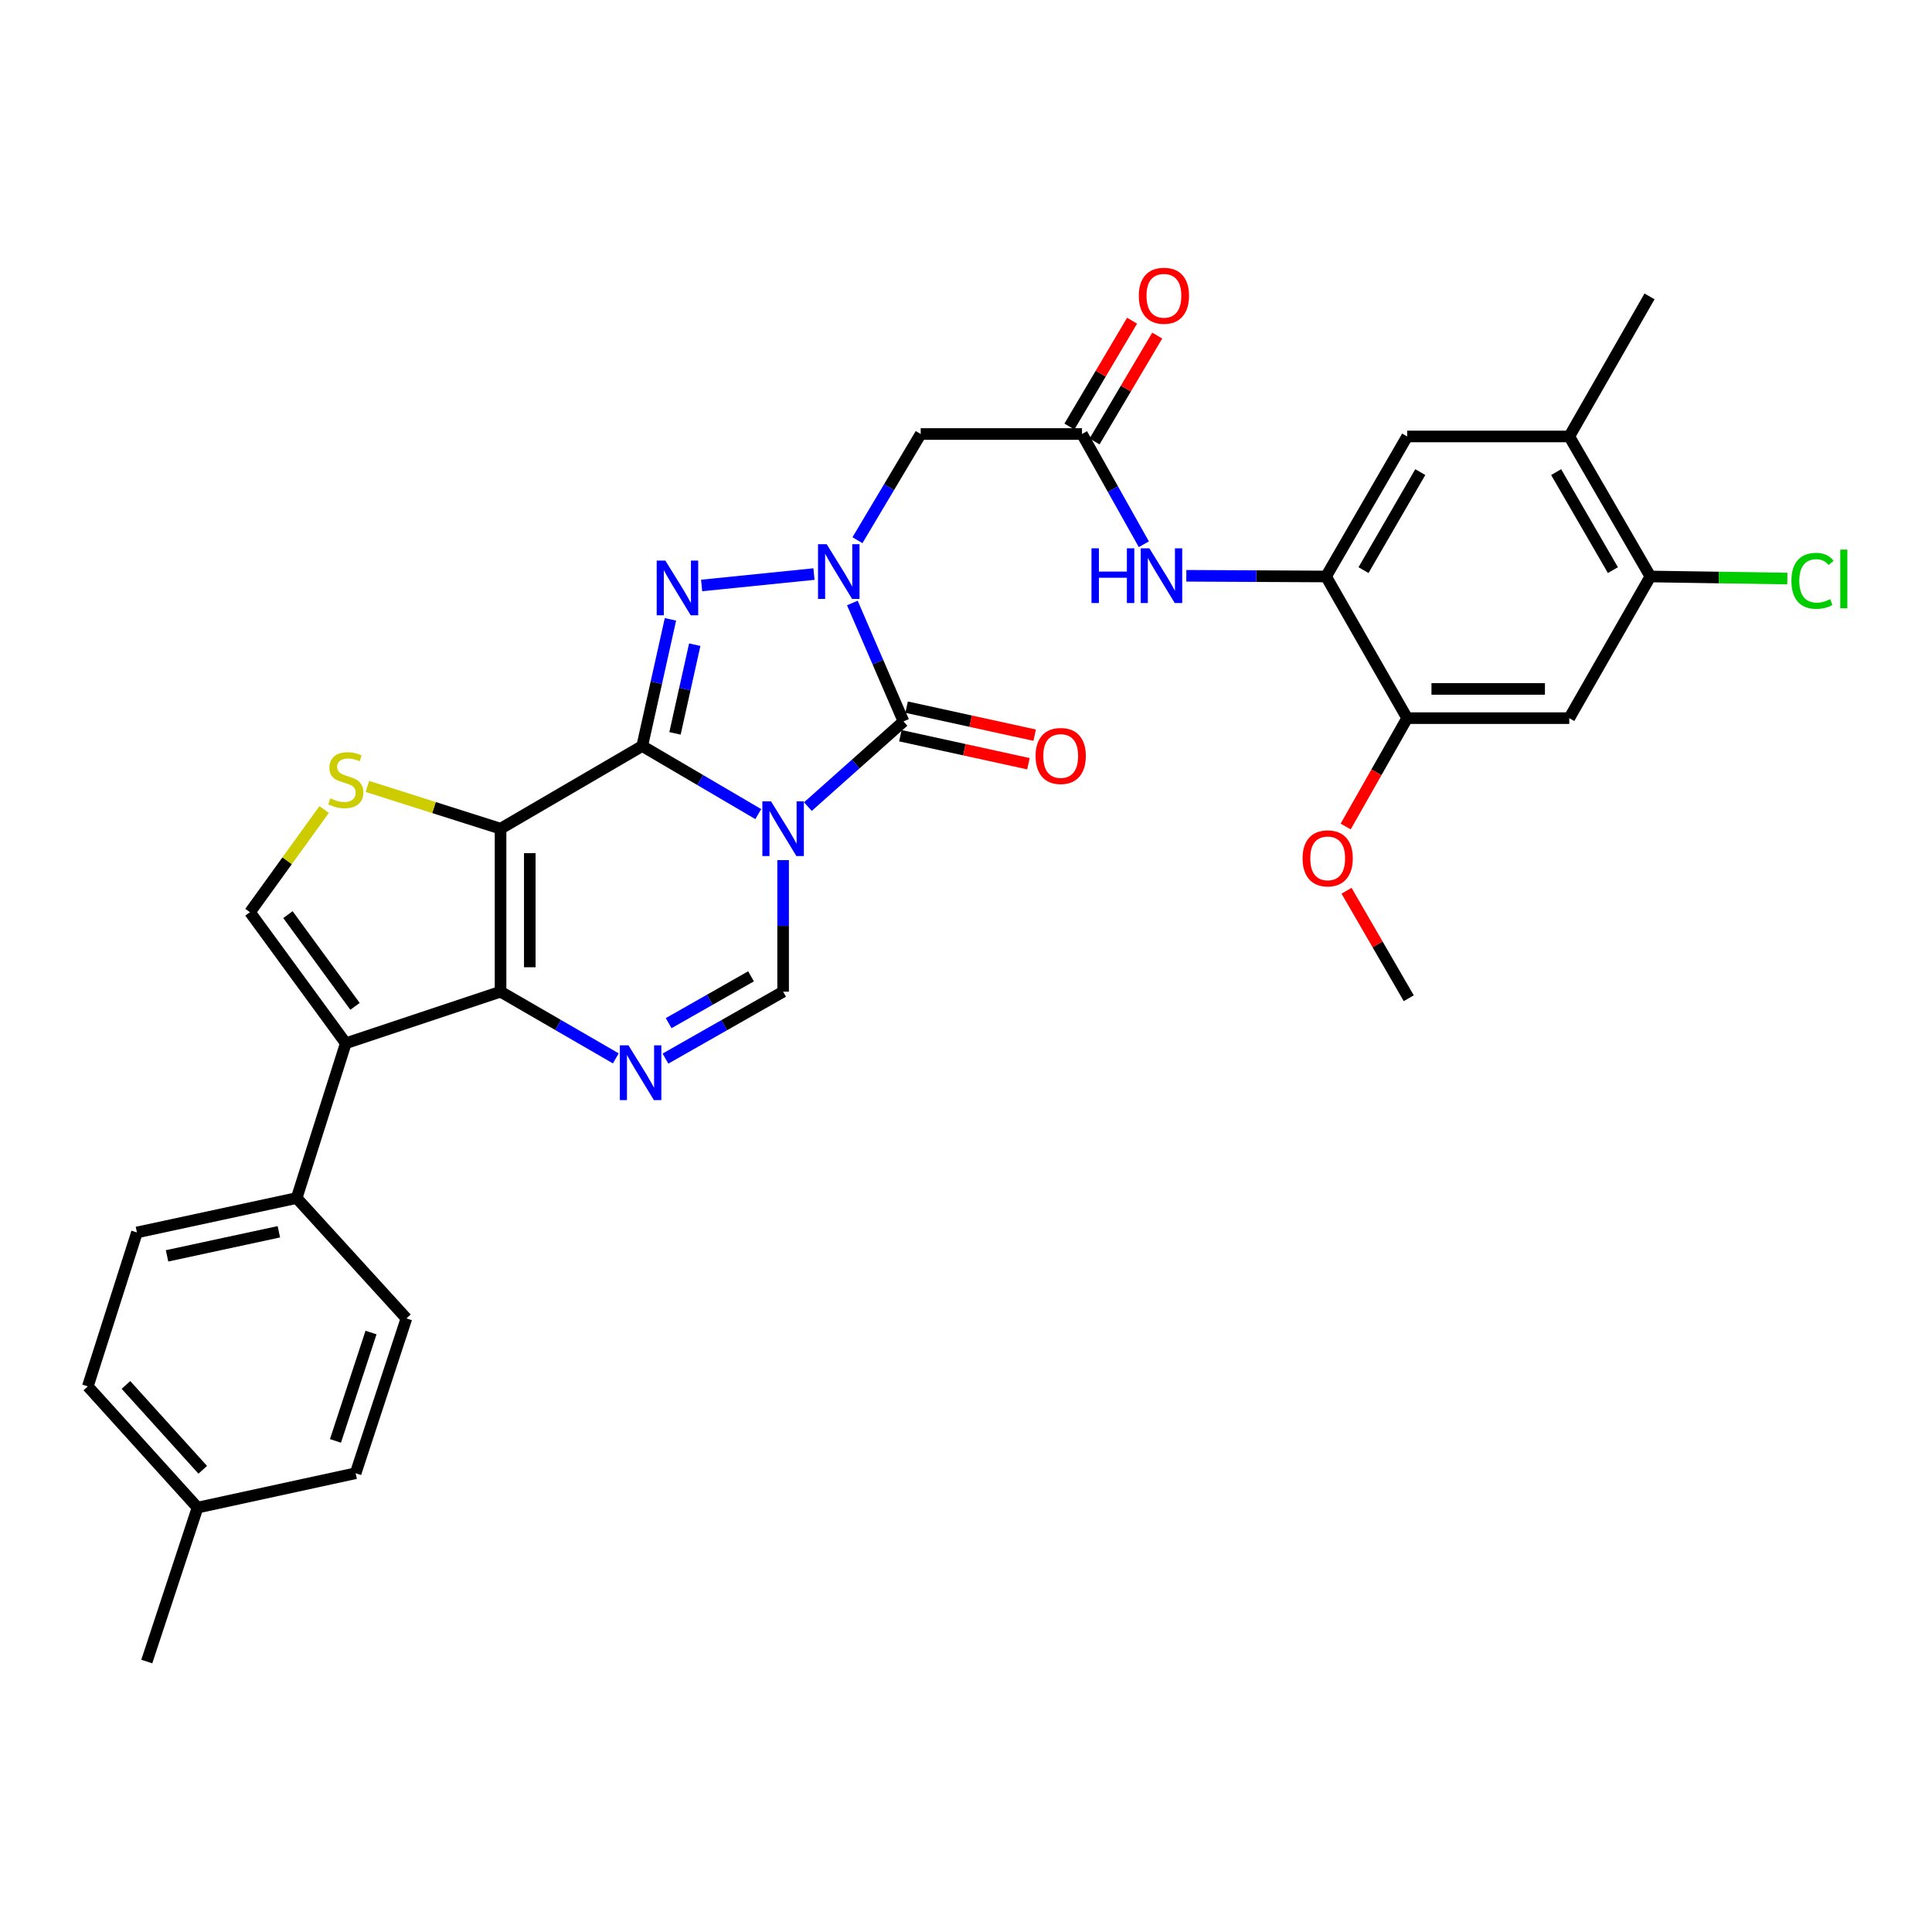 <?xml version='1.0' encoding='iso-8859-1'?>
<svg version='1.1' baseProfile='full'
              xmlns='http://www.w3.org/2000/svg'
                      xmlns:rdkit='http://www.rdkit.org/xml'
                      xmlns:xlink='http://www.w3.org/1999/xlink'
                  xml:space='preserve'
width='1000px' height='1000px' viewBox='0 0 1000 1000'>
<!-- END OF HEADER -->
<rect style='opacity:1.0;fill:#FFFFFF;stroke:none' width='1000' height='1000' x='0' y='0'> </rect>
<path class='bond-0' d='M 332.415,386.137 L 362.45,403.761' style='fill:none;fill-rule:evenodd;stroke:#000000;stroke-width:6px;stroke-linecap:butt;stroke-linejoin:miter;stroke-opacity:1' />
<path class='bond-0' d='M 362.45,403.761 L 392.485,421.385' style='fill:none;fill-rule:evenodd;stroke:#0000FF;stroke-width:6px;stroke-linecap:butt;stroke-linejoin:miter;stroke-opacity:1' />
<path class='bond-1' d='M 332.415,386.137 L 259.089,428.927' style='fill:none;fill-rule:evenodd;stroke:#000000;stroke-width:6px;stroke-linecap:butt;stroke-linejoin:miter;stroke-opacity:1' />
<path class='bond-3' d='M 332.415,386.137 L 339.72,353.352' style='fill:none;fill-rule:evenodd;stroke:#000000;stroke-width:6px;stroke-linecap:butt;stroke-linejoin:miter;stroke-opacity:1' />
<path class='bond-3' d='M 339.72,353.352 L 347.024,320.568' style='fill:none;fill-rule:evenodd;stroke:#0000FF;stroke-width:6px;stroke-linecap:butt;stroke-linejoin:miter;stroke-opacity:1' />
<path class='bond-3' d='M 349.374,379.592 L 354.487,356.643' style='fill:none;fill-rule:evenodd;stroke:#000000;stroke-width:6px;stroke-linecap:butt;stroke-linejoin:miter;stroke-opacity:1' />
<path class='bond-3' d='M 354.487,356.643 L 359.6,333.694' style='fill:none;fill-rule:evenodd;stroke:#0000FF;stroke-width:6px;stroke-linecap:butt;stroke-linejoin:miter;stroke-opacity:1' />
<path class='bond-4' d='M 418.165,417.499 L 442.906,395.455' style='fill:none;fill-rule:evenodd;stroke:#0000FF;stroke-width:6px;stroke-linecap:butt;stroke-linejoin:miter;stroke-opacity:1' />
<path class='bond-4' d='M 442.906,395.455 L 467.646,373.411' style='fill:none;fill-rule:evenodd;stroke:#000000;stroke-width:6px;stroke-linecap:butt;stroke-linejoin:miter;stroke-opacity:1' />
<path class='bond-8' d='M 405.339,445.197 L 405.339,479.247' style='fill:none;fill-rule:evenodd;stroke:#0000FF;stroke-width:6px;stroke-linecap:butt;stroke-linejoin:miter;stroke-opacity:1' />
<path class='bond-8' d='M 405.339,479.247 L 405.339,513.298' style='fill:none;fill-rule:evenodd;stroke:#000000;stroke-width:6px;stroke-linecap:butt;stroke-linejoin:miter;stroke-opacity:1' />
<path class='bond-5' d='M 259.089,428.927 L 259.089,513.298' style='fill:none;fill-rule:evenodd;stroke:#000000;stroke-width:6px;stroke-linecap:butt;stroke-linejoin:miter;stroke-opacity:1' />
<path class='bond-5' d='M 274.218,441.583 L 274.218,500.643' style='fill:none;fill-rule:evenodd;stroke:#000000;stroke-width:6px;stroke-linecap:butt;stroke-linejoin:miter;stroke-opacity:1' />
<path class='bond-9' d='M 259.089,428.927 L 224.624,417.989' style='fill:none;fill-rule:evenodd;stroke:#000000;stroke-width:6px;stroke-linecap:butt;stroke-linejoin:miter;stroke-opacity:1' />
<path class='bond-9' d='M 224.624,417.989 L 190.16,407.05' style='fill:none;fill-rule:evenodd;stroke:#CCCC00;stroke-width:6px;stroke-linecap:butt;stroke-linejoin:miter;stroke-opacity:1' />
<path class='bond-2' d='M 421.313,297.135 L 363.162,303.041' style='fill:none;fill-rule:evenodd;stroke:#0000FF;stroke-width:6px;stroke-linecap:butt;stroke-linejoin:miter;stroke-opacity:1' />
<path class='bond-11' d='M 443.82,279.6 L 460.188,252.12' style='fill:none;fill-rule:evenodd;stroke:#0000FF;stroke-width:6px;stroke-linecap:butt;stroke-linejoin:miter;stroke-opacity:1' />
<path class='bond-11' d='M 460.188,252.12 L 476.556,224.64' style='fill:none;fill-rule:evenodd;stroke:#000000;stroke-width:6px;stroke-linecap:butt;stroke-linejoin:miter;stroke-opacity:1' />
<path class='bond-34' d='M 441.177,312.104 L 454.412,342.758' style='fill:none;fill-rule:evenodd;stroke:#0000FF;stroke-width:6px;stroke-linecap:butt;stroke-linejoin:miter;stroke-opacity:1' />
<path class='bond-34' d='M 454.412,342.758 L 467.646,373.411' style='fill:none;fill-rule:evenodd;stroke:#000000;stroke-width:6px;stroke-linecap:butt;stroke-linejoin:miter;stroke-opacity:1' />
<path class='bond-21' d='M 466.029,380.801 L 499.173,388.052' style='fill:none;fill-rule:evenodd;stroke:#000000;stroke-width:6px;stroke-linecap:butt;stroke-linejoin:miter;stroke-opacity:1' />
<path class='bond-21' d='M 499.173,388.052 L 532.317,395.303' style='fill:none;fill-rule:evenodd;stroke:#FF0000;stroke-width:6px;stroke-linecap:butt;stroke-linejoin:miter;stroke-opacity:1' />
<path class='bond-21' d='M 469.263,366.021 L 502.407,373.273' style='fill:none;fill-rule:evenodd;stroke:#000000;stroke-width:6px;stroke-linecap:butt;stroke-linejoin:miter;stroke-opacity:1' />
<path class='bond-21' d='M 502.407,373.273 L 535.551,380.524' style='fill:none;fill-rule:evenodd;stroke:#FF0000;stroke-width:6px;stroke-linecap:butt;stroke-linejoin:miter;stroke-opacity:1' />
<path class='bond-6' d='M 259.089,513.298 L 288.915,530.556' style='fill:none;fill-rule:evenodd;stroke:#000000;stroke-width:6px;stroke-linecap:butt;stroke-linejoin:miter;stroke-opacity:1' />
<path class='bond-6' d='M 288.915,530.556 L 318.741,547.814' style='fill:none;fill-rule:evenodd;stroke:#0000FF;stroke-width:6px;stroke-linecap:butt;stroke-linejoin:miter;stroke-opacity:1' />
<path class='bond-7' d='M 259.089,513.298 L 178.979,539.993' style='fill:none;fill-rule:evenodd;stroke:#000000;stroke-width:6px;stroke-linecap:butt;stroke-linejoin:miter;stroke-opacity:1' />
<path class='bond-33' d='M 344.436,547.927 L 374.887,530.613' style='fill:none;fill-rule:evenodd;stroke:#0000FF;stroke-width:6px;stroke-linecap:butt;stroke-linejoin:miter;stroke-opacity:1' />
<path class='bond-33' d='M 374.887,530.613 L 405.339,513.298' style='fill:none;fill-rule:evenodd;stroke:#000000;stroke-width:6px;stroke-linecap:butt;stroke-linejoin:miter;stroke-opacity:1' />
<path class='bond-33' d='M 346.093,529.581 L 367.409,517.461' style='fill:none;fill-rule:evenodd;stroke:#0000FF;stroke-width:6px;stroke-linecap:butt;stroke-linejoin:miter;stroke-opacity:1' />
<path class='bond-33' d='M 367.409,517.461 L 388.725,505.341' style='fill:none;fill-rule:evenodd;stroke:#000000;stroke-width:6px;stroke-linecap:butt;stroke-linejoin:miter;stroke-opacity:1' />
<path class='bond-18' d='M 178.979,539.993 L 153.553,620.103' style='fill:none;fill-rule:evenodd;stroke:#000000;stroke-width:6px;stroke-linecap:butt;stroke-linejoin:miter;stroke-opacity:1' />
<path class='bond-35' d='M 178.979,539.993 L 129.38,472.163' style='fill:none;fill-rule:evenodd;stroke:#000000;stroke-width:6px;stroke-linecap:butt;stroke-linejoin:miter;stroke-opacity:1' />
<path class='bond-35' d='M 183.752,520.889 L 149.033,473.408' style='fill:none;fill-rule:evenodd;stroke:#000000;stroke-width:6px;stroke-linecap:butt;stroke-linejoin:miter;stroke-opacity:1' />
<path class='bond-10' d='M 167.781,419.003 L 148.581,445.583' style='fill:none;fill-rule:evenodd;stroke:#CCCC00;stroke-width:6px;stroke-linecap:butt;stroke-linejoin:miter;stroke-opacity:1' />
<path class='bond-10' d='M 148.581,445.583 L 129.38,472.163' style='fill:none;fill-rule:evenodd;stroke:#000000;stroke-width:6px;stroke-linecap:butt;stroke-linejoin:miter;stroke-opacity:1' />
<path class='bond-12' d='M 476.556,224.64 L 560.036,224.64' style='fill:none;fill-rule:evenodd;stroke:#000000;stroke-width:6px;stroke-linecap:butt;stroke-linejoin:miter;stroke-opacity:1' />
<path class='bond-14' d='M 560.036,224.64 L 576.042,253.172' style='fill:none;fill-rule:evenodd;stroke:#000000;stroke-width:6px;stroke-linecap:butt;stroke-linejoin:miter;stroke-opacity:1' />
<path class='bond-14' d='M 576.042,253.172 L 592.048,281.704' style='fill:none;fill-rule:evenodd;stroke:#0000FF;stroke-width:6px;stroke-linecap:butt;stroke-linejoin:miter;stroke-opacity:1' />
<path class='bond-22' d='M 566.545,228.493 L 582.763,201.095' style='fill:none;fill-rule:evenodd;stroke:#000000;stroke-width:6px;stroke-linecap:butt;stroke-linejoin:miter;stroke-opacity:1' />
<path class='bond-22' d='M 582.763,201.095 L 598.981,173.697' style='fill:none;fill-rule:evenodd;stroke:#FF0000;stroke-width:6px;stroke-linecap:butt;stroke-linejoin:miter;stroke-opacity:1' />
<path class='bond-22' d='M 553.526,220.786 L 569.744,193.388' style='fill:none;fill-rule:evenodd;stroke:#000000;stroke-width:6px;stroke-linecap:butt;stroke-linejoin:miter;stroke-opacity:1' />
<path class='bond-22' d='M 569.744,193.388 L 585.961,165.99' style='fill:none;fill-rule:evenodd;stroke:#FF0000;stroke-width:6px;stroke-linecap:butt;stroke-linejoin:miter;stroke-opacity:1' />
<path class='bond-13' d='M 686.365,298.387 L 650.203,298.208' style='fill:none;fill-rule:evenodd;stroke:#000000;stroke-width:6px;stroke-linecap:butt;stroke-linejoin:miter;stroke-opacity:1' />
<path class='bond-13' d='M 650.203,298.208 L 614.041,298.03' style='fill:none;fill-rule:evenodd;stroke:#0000FF;stroke-width:6px;stroke-linecap:butt;stroke-linejoin:miter;stroke-opacity:1' />
<path class='bond-16' d='M 686.365,298.387 L 728.341,371.713' style='fill:none;fill-rule:evenodd;stroke:#000000;stroke-width:6px;stroke-linecap:butt;stroke-linejoin:miter;stroke-opacity:1' />
<path class='bond-19' d='M 686.365,298.387 L 728.341,225.909' style='fill:none;fill-rule:evenodd;stroke:#000000;stroke-width:6px;stroke-linecap:butt;stroke-linejoin:miter;stroke-opacity:1' />
<path class='bond-19' d='M 705.754,295.097 L 735.137,244.363' style='fill:none;fill-rule:evenodd;stroke:#000000;stroke-width:6px;stroke-linecap:butt;stroke-linejoin:miter;stroke-opacity:1' />
<path class='bond-15' d='M 812.25,371.713 L 728.341,371.713' style='fill:none;fill-rule:evenodd;stroke:#000000;stroke-width:6px;stroke-linecap:butt;stroke-linejoin:miter;stroke-opacity:1' />
<path class='bond-15' d='M 799.663,356.584 L 740.927,356.584' style='fill:none;fill-rule:evenodd;stroke:#000000;stroke-width:6px;stroke-linecap:butt;stroke-linejoin:miter;stroke-opacity:1' />
<path class='bond-37' d='M 812.25,371.713 L 854.225,298.387' style='fill:none;fill-rule:evenodd;stroke:#000000;stroke-width:6px;stroke-linecap:butt;stroke-linejoin:miter;stroke-opacity:1' />
<path class='bond-26' d='M 728.341,371.713 L 712.428,399.755' style='fill:none;fill-rule:evenodd;stroke:#000000;stroke-width:6px;stroke-linecap:butt;stroke-linejoin:miter;stroke-opacity:1' />
<path class='bond-26' d='M 712.428,399.755 L 696.515,427.796' style='fill:none;fill-rule:evenodd;stroke:#FF0000;stroke-width:6px;stroke-linecap:butt;stroke-linejoin:miter;stroke-opacity:1' />
<path class='bond-17' d='M 854.225,298.387 L 812.25,225.909' style='fill:none;fill-rule:evenodd;stroke:#000000;stroke-width:6px;stroke-linecap:butt;stroke-linejoin:miter;stroke-opacity:1' />
<path class='bond-17' d='M 834.837,295.097 L 805.454,244.363' style='fill:none;fill-rule:evenodd;stroke:#000000;stroke-width:6px;stroke-linecap:butt;stroke-linejoin:miter;stroke-opacity:1' />
<path class='bond-25' d='M 854.225,298.387 L 889.679,298.923' style='fill:none;fill-rule:evenodd;stroke:#000000;stroke-width:6px;stroke-linecap:butt;stroke-linejoin:miter;stroke-opacity:1' />
<path class='bond-25' d='M 889.679,298.923 L 925.132,299.459' style='fill:none;fill-rule:evenodd;stroke:#00CC00;stroke-width:6px;stroke-linecap:butt;stroke-linejoin:miter;stroke-opacity:1' />
<path class='bond-23' d='M 153.553,620.103 L 70.88,637.913' style='fill:none;fill-rule:evenodd;stroke:#000000;stroke-width:6px;stroke-linecap:butt;stroke-linejoin:miter;stroke-opacity:1' />
<path class='bond-23' d='M 144.339,637.564 L 86.467,650.032' style='fill:none;fill-rule:evenodd;stroke:#000000;stroke-width:6px;stroke-linecap:butt;stroke-linejoin:miter;stroke-opacity:1' />
<path class='bond-24' d='M 153.553,620.103 L 210.356,682.41' style='fill:none;fill-rule:evenodd;stroke:#000000;stroke-width:6px;stroke-linecap:butt;stroke-linejoin:miter;stroke-opacity:1' />
<path class='bond-20' d='M 728.341,225.909 L 812.25,225.909' style='fill:none;fill-rule:evenodd;stroke:#000000;stroke-width:6px;stroke-linecap:butt;stroke-linejoin:miter;stroke-opacity:1' />
<path class='bond-30' d='M 812.25,225.909 L 853.788,153.414' style='fill:none;fill-rule:evenodd;stroke:#000000;stroke-width:6px;stroke-linecap:butt;stroke-linejoin:miter;stroke-opacity:1' />
<path class='bond-27' d='M 70.88,637.913 L 45.455,717.586' style='fill:none;fill-rule:evenodd;stroke:#000000;stroke-width:6px;stroke-linecap:butt;stroke-linejoin:miter;stroke-opacity:1' />
<path class='bond-28' d='M 210.356,682.41 L 184.073,762.545' style='fill:none;fill-rule:evenodd;stroke:#000000;stroke-width:6px;stroke-linecap:butt;stroke-linejoin:miter;stroke-opacity:1' />
<path class='bond-28' d='M 192.037,689.716 L 173.639,745.81' style='fill:none;fill-rule:evenodd;stroke:#000000;stroke-width:6px;stroke-linecap:butt;stroke-linejoin:miter;stroke-opacity:1' />
<path class='bond-32' d='M 696.964,461.053 L 713.068,488.87' style='fill:none;fill-rule:evenodd;stroke:#FF0000;stroke-width:6px;stroke-linecap:butt;stroke-linejoin:miter;stroke-opacity:1' />
<path class='bond-32' d='M 713.068,488.87 L 729.173,516.686' style='fill:none;fill-rule:evenodd;stroke:#000000;stroke-width:6px;stroke-linecap:butt;stroke-linejoin:miter;stroke-opacity:1' />
<path class='bond-36' d='M 45.455,717.586 L 102.248,780.331' style='fill:none;fill-rule:evenodd;stroke:#000000;stroke-width:6px;stroke-linecap:butt;stroke-linejoin:miter;stroke-opacity:1' />
<path class='bond-36' d='M 65.19,716.845 L 104.946,760.766' style='fill:none;fill-rule:evenodd;stroke:#000000;stroke-width:6px;stroke-linecap:butt;stroke-linejoin:miter;stroke-opacity:1' />
<path class='bond-29' d='M 184.073,762.545 L 102.248,780.331' style='fill:none;fill-rule:evenodd;stroke:#000000;stroke-width:6px;stroke-linecap:butt;stroke-linejoin:miter;stroke-opacity:1' />
<path class='bond-31' d='M 102.248,780.331 L 75.974,860.012' style='fill:none;fill-rule:evenodd;stroke:#000000;stroke-width:6px;stroke-linecap:butt;stroke-linejoin:miter;stroke-opacity:1' />
<path  class='atom-1' d='M 399.079 414.767
L 408.359 429.767
Q 409.279 431.247, 410.759 433.927
Q 412.239 436.607, 412.319 436.767
L 412.319 414.767
L 416.079 414.767
L 416.079 443.087
L 412.199 443.087
L 402.239 426.687
Q 401.079 424.767, 399.839 422.567
Q 398.639 420.367, 398.279 419.687
L 398.279 443.087
L 394.599 443.087
L 394.599 414.767
L 399.079 414.767
' fill='#0000FF'/>
<path  class='atom-3' d='M 427.892 281.671
L 437.172 296.671
Q 438.092 298.151, 439.572 300.831
Q 441.052 303.511, 441.132 303.671
L 441.132 281.671
L 444.892 281.671
L 444.892 309.991
L 441.012 309.991
L 431.052 293.591
Q 429.892 291.671, 428.652 289.471
Q 427.452 287.271, 427.092 286.591
L 427.092 309.991
L 423.412 309.991
L 423.412 281.671
L 427.892 281.671
' fill='#0000FF'/>
<path  class='atom-4' d='M 344.386 290.152
L 353.666 305.152
Q 354.586 306.632, 356.066 309.312
Q 357.546 311.992, 357.626 312.152
L 357.626 290.152
L 361.386 290.152
L 361.386 318.472
L 357.506 318.472
L 347.546 302.072
Q 346.386 300.152, 345.146 297.952
Q 343.946 295.752, 343.586 295.072
L 343.586 318.472
L 339.906 318.472
L 339.906 290.152
L 344.386 290.152
' fill='#0000FF'/>
<path  class='atom-7' d='M 325.315 541.08
L 334.595 556.08
Q 335.515 557.56, 336.995 560.24
Q 338.475 562.92, 338.555 563.08
L 338.555 541.08
L 342.315 541.08
L 342.315 569.4
L 338.435 569.4
L 328.475 553
Q 327.315 551.08, 326.075 548.88
Q 324.875 546.68, 324.515 546
L 324.515 569.4
L 320.835 569.4
L 320.835 541.08
L 325.315 541.08
' fill='#0000FF'/>
<path  class='atom-10' d='M 170.979 413.222
Q 171.299 413.342, 172.619 413.902
Q 173.939 414.462, 175.379 414.822
Q 176.859 415.142, 178.299 415.142
Q 180.979 415.142, 182.539 413.862
Q 184.099 412.542, 184.099 410.262
Q 184.099 408.702, 183.299 407.742
Q 182.539 406.782, 181.339 406.262
Q 180.139 405.742, 178.139 405.142
Q 175.619 404.382, 174.099 403.662
Q 172.619 402.942, 171.539 401.422
Q 170.499 399.902, 170.499 397.342
Q 170.499 393.782, 172.899 391.582
Q 175.339 389.382, 180.139 389.382
Q 183.419 389.382, 187.139 390.942
L 186.219 394.022
Q 182.819 392.622, 180.259 392.622
Q 177.499 392.622, 175.979 393.782
Q 174.459 394.902, 174.499 396.862
Q 174.499 398.382, 175.259 399.302
Q 176.059 400.222, 177.179 400.742
Q 178.339 401.262, 180.259 401.862
Q 182.819 402.662, 184.339 403.462
Q 185.859 404.262, 186.939 405.902
Q 188.059 407.502, 188.059 410.262
Q 188.059 414.182, 185.419 416.302
Q 182.819 418.382, 178.459 418.382
Q 175.939 418.382, 174.019 417.822
Q 172.139 417.302, 169.899 416.382
L 170.979 413.222
' fill='#CCCC00'/>
<path  class='atom-15' d='M 564.951 283.806
L 568.791 283.806
L 568.791 295.846
L 583.271 295.846
L 583.271 283.806
L 587.111 283.806
L 587.111 312.126
L 583.271 312.126
L 583.271 299.046
L 568.791 299.046
L 568.791 312.126
L 564.951 312.126
L 564.951 283.806
' fill='#0000FF'/>
<path  class='atom-15' d='M 594.911 283.806
L 604.191 298.806
Q 605.111 300.286, 606.591 302.966
Q 608.071 305.646, 608.151 305.806
L 608.151 283.806
L 611.911 283.806
L 611.911 312.126
L 608.031 312.126
L 598.071 295.726
Q 596.911 293.806, 595.671 291.606
Q 594.471 289.406, 594.111 288.726
L 594.111 312.126
L 590.431 312.126
L 590.431 283.806
L 594.911 283.806
' fill='#0000FF'/>
<path  class='atom-22' d='M 536.017 391.293
Q 536.017 384.493, 539.377 380.693
Q 542.737 376.893, 549.017 376.893
Q 555.297 376.893, 558.657 380.693
Q 562.017 384.493, 562.017 391.293
Q 562.017 398.173, 558.617 402.093
Q 555.217 405.973, 549.017 405.973
Q 542.777 405.973, 539.377 402.093
Q 536.017 398.213, 536.017 391.293
M 549.017 402.773
Q 553.337 402.773, 555.657 399.893
Q 558.017 396.973, 558.017 391.293
Q 558.017 385.733, 555.657 382.933
Q 553.337 380.093, 549.017 380.093
Q 544.697 380.093, 542.337 382.893
Q 540.017 385.693, 540.017 391.293
Q 540.017 397.013, 542.337 399.893
Q 544.697 402.773, 549.017 402.773
' fill='#FF0000'/>
<path  class='atom-23' d='M 589.44 153.082
Q 589.44 146.282, 592.8 142.482
Q 596.16 138.682, 602.44 138.682
Q 608.72 138.682, 612.08 142.482
Q 615.44 146.282, 615.44 153.082
Q 615.44 159.962, 612.04 163.882
Q 608.64 167.762, 602.44 167.762
Q 596.2 167.762, 592.8 163.882
Q 589.44 160.002, 589.44 153.082
M 602.44 164.562
Q 606.76 164.562, 609.08 161.682
Q 611.44 158.762, 611.44 153.082
Q 611.44 147.522, 609.08 144.722
Q 606.76 141.882, 602.44 141.882
Q 598.12 141.882, 595.76 144.682
Q 593.44 147.482, 593.44 153.082
Q 593.44 158.802, 595.76 161.682
Q 598.12 164.562, 602.44 164.562
' fill='#FF0000'/>
<path  class='atom-26' d='M 927.231 300.636
Q 927.231 293.596, 930.511 289.916
Q 933.831 286.196, 940.111 286.196
Q 945.951 286.196, 949.071 290.316
L 946.431 292.476
Q 944.151 289.476, 940.111 289.476
Q 935.831 289.476, 933.551 292.356
Q 931.311 295.196, 931.311 300.636
Q 931.311 306.236, 933.631 309.116
Q 935.991 311.996, 940.551 311.996
Q 943.671 311.996, 947.311 310.116
L 948.431 313.116
Q 946.951 314.076, 944.711 314.636
Q 942.471 315.196, 939.991 315.196
Q 933.831 315.196, 930.511 311.436
Q 927.231 307.676, 927.231 300.636
' fill='#00CC00'/>
<path  class='atom-26' d='M 952.511 284.476
L 956.191 284.476
L 956.191 314.836
L 952.511 314.836
L 952.511 284.476
' fill='#00CC00'/>
<path  class='atom-27' d='M 674.206 444.279
Q 674.206 437.479, 677.566 433.679
Q 680.926 429.879, 687.206 429.879
Q 693.486 429.879, 696.846 433.679
Q 700.206 437.479, 700.206 444.279
Q 700.206 451.159, 696.806 455.079
Q 693.406 458.959, 687.206 458.959
Q 680.966 458.959, 677.566 455.079
Q 674.206 451.199, 674.206 444.279
M 687.206 455.759
Q 691.526 455.759, 693.846 452.879
Q 696.206 449.959, 696.206 444.279
Q 696.206 438.719, 693.846 435.919
Q 691.526 433.079, 687.206 433.079
Q 682.886 433.079, 680.526 435.879
Q 678.206 438.679, 678.206 444.279
Q 678.206 449.999, 680.526 452.879
Q 682.886 455.759, 687.206 455.759
' fill='#FF0000'/>
</svg>
